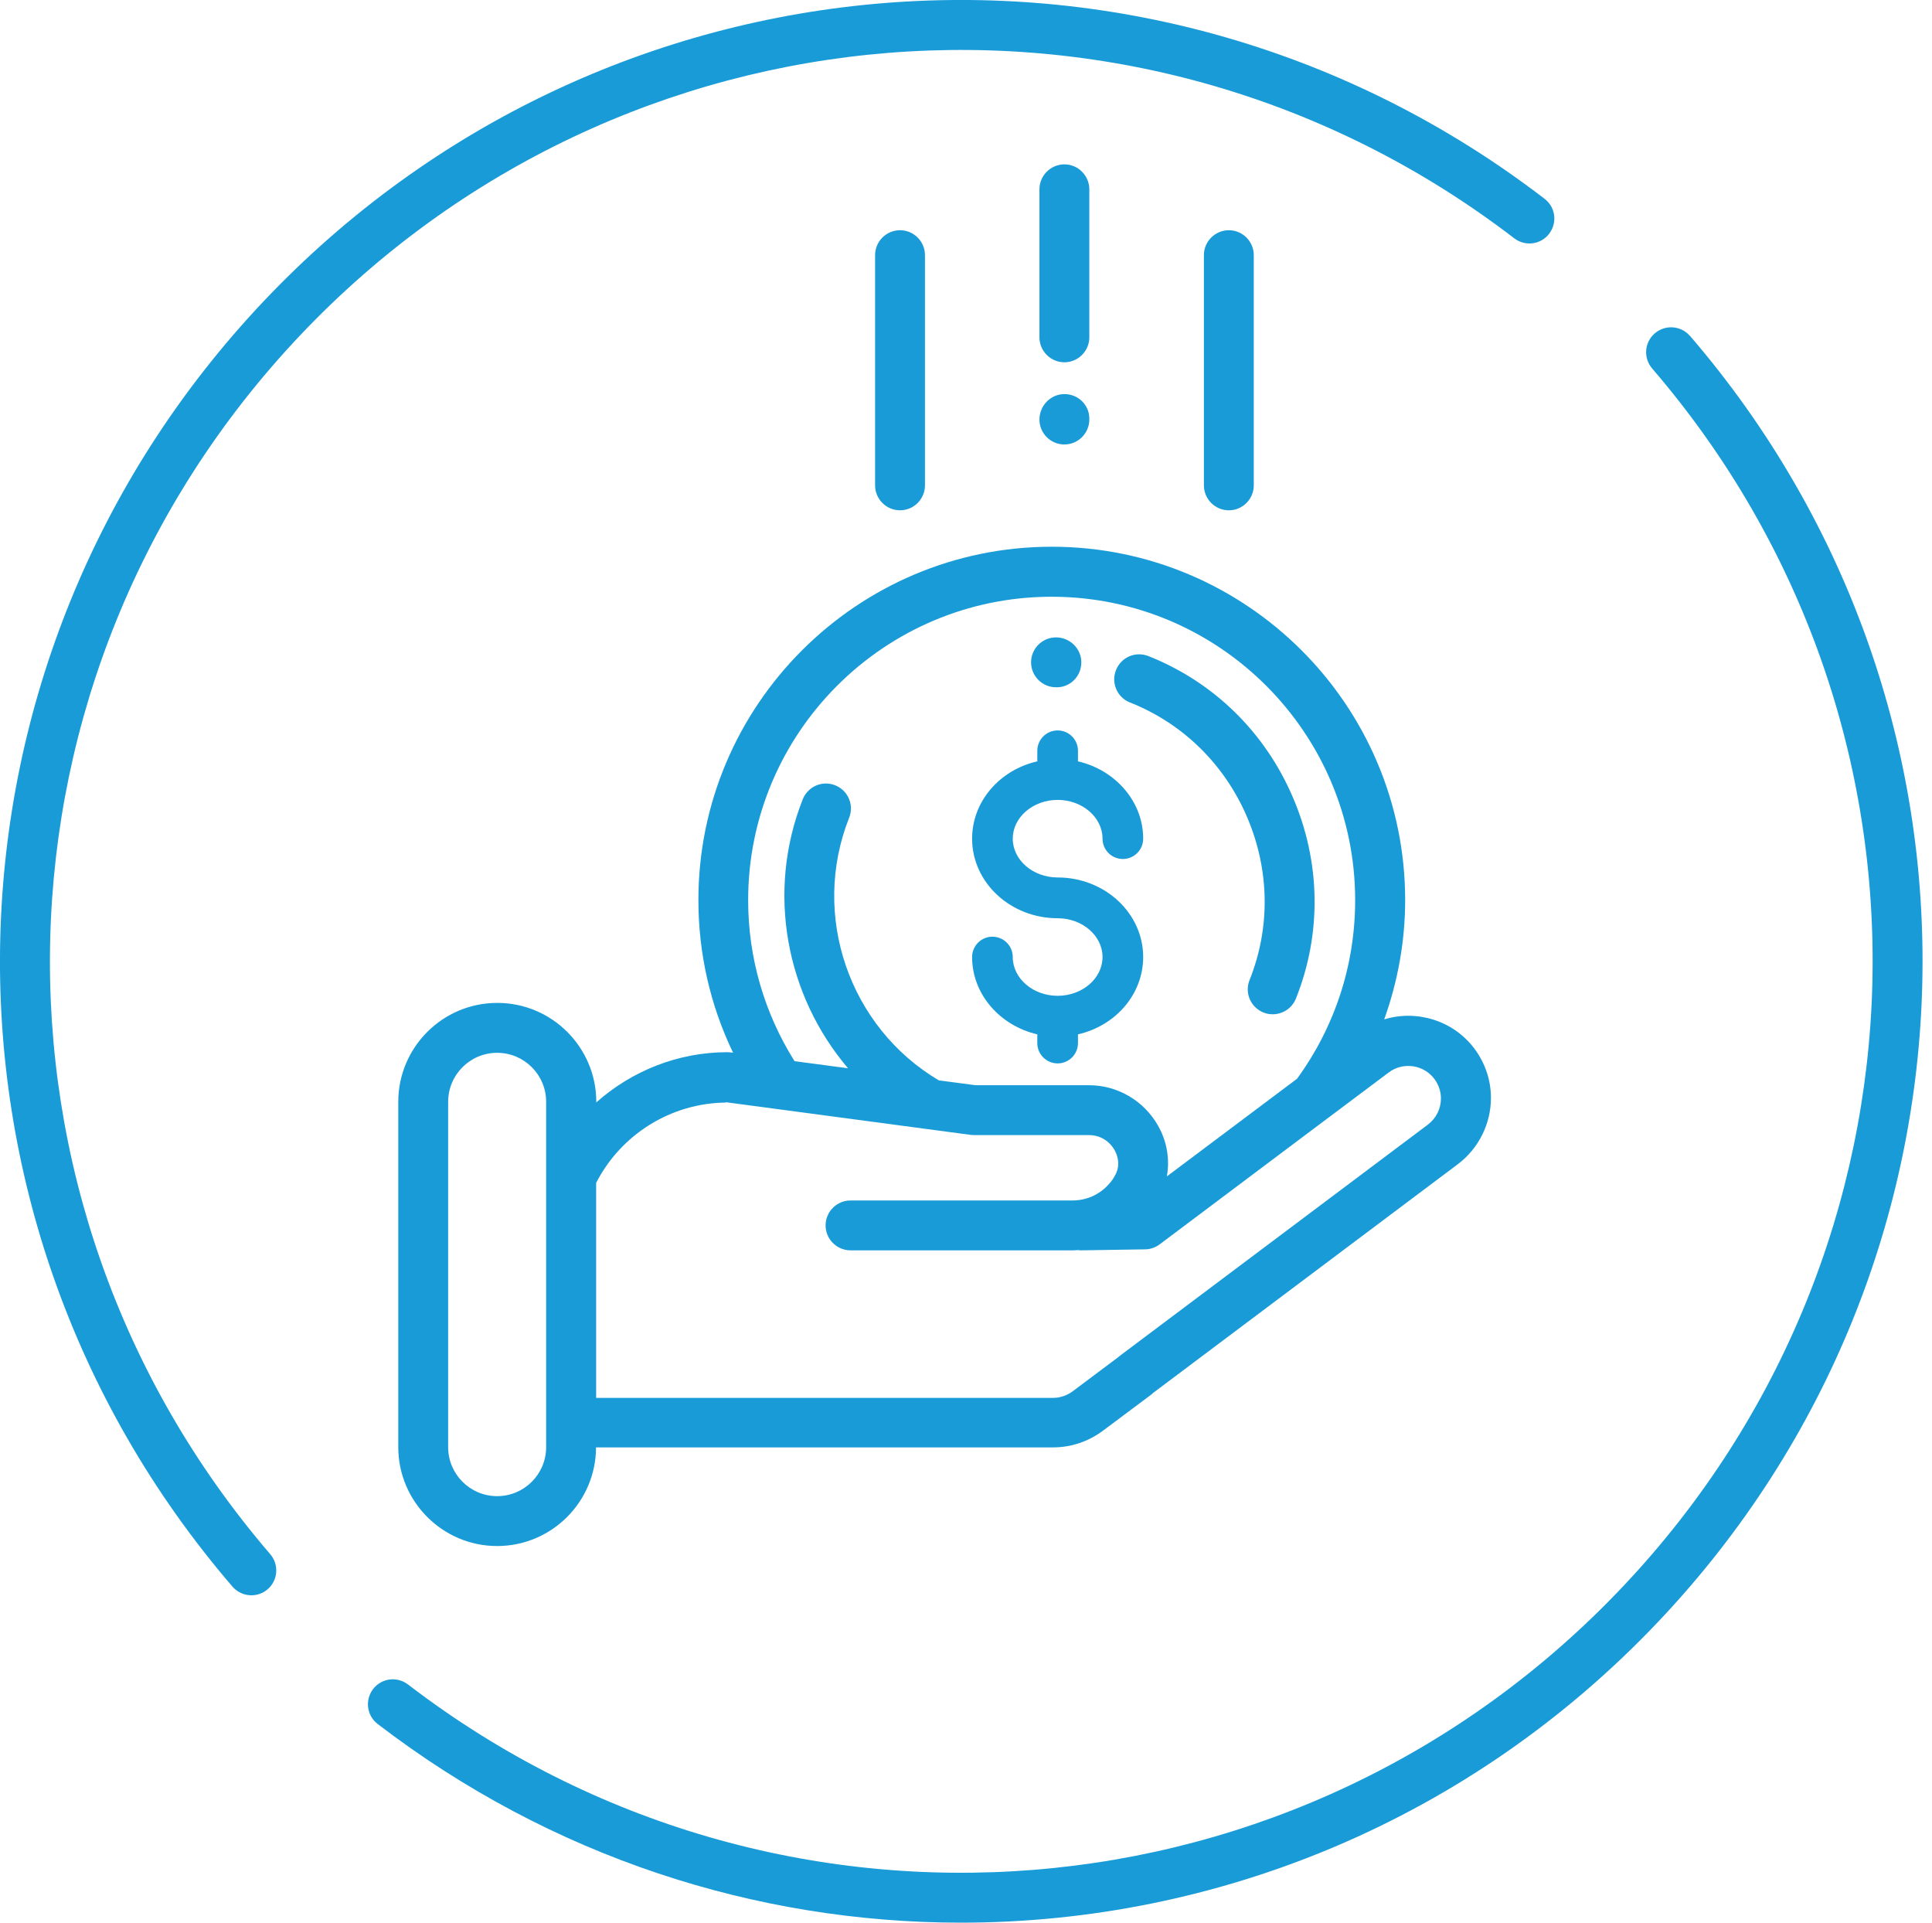 <svg width="201" height="200" viewBox="0 0 201 200" fill="none" xmlns="http://www.w3.org/2000/svg">
<g clip-path="url(#clip0_600_15455)">
<path d="M51.722 104.326C46.053 104.326 41.435 108.945 41.435 114.614V150.535C41.435 156.204 46.053 160.823 51.722 160.823C57.391 160.823 61.996 156.217 62.009 150.561H109.567C111.422 150.561 113.2 149.964 114.717 148.849L119.751 145.087C119.829 145.022 119.906 144.97 119.971 144.892L151.689 121.087C153.83 119.466 155.114 116.897 155.114 114.212C155.114 112.357 154.518 110.592 153.389 109.074C151.158 106.117 147.357 105.014 144.01 106.039C145.424 102.095 146.189 97.918 146.189 93.624C146.189 73.361 129.701 56.872 109.424 56.872C89.148 56.872 72.66 73.361 72.66 93.624C72.66 99.176 73.892 104.573 76.266 109.503L76.02 109.477C75.903 109.464 75.786 109.451 75.683 109.451C70.571 109.451 65.732 111.384 62.035 114.679V114.614C62.035 108.945 57.417 104.326 51.748 104.326H51.722ZM56.82 150.535C56.82 153.35 54.537 155.633 51.722 155.633C48.907 155.633 46.624 153.35 46.624 150.535V114.614C46.624 111.799 48.907 109.516 51.722 109.516C54.537 109.516 56.82 111.799 56.82 114.614V150.535ZM77.836 93.637C77.836 76.228 92.002 62.074 109.411 62.074C126.821 62.074 140.987 76.228 140.987 93.637C140.987 100.357 138.898 106.765 134.942 112.214L121.398 122.371C121.71 120.607 121.424 118.752 120.477 117.092C119.011 114.497 116.261 112.888 113.316 112.888H101.485L97.671 112.382C88.331 106.843 84.322 95.194 88.344 85.062C88.876 83.726 88.227 82.221 86.891 81.689C85.555 81.157 84.05 81.806 83.518 83.142C79.691 92.794 81.78 103.561 88.227 111.124L82.662 110.385C79.509 105.364 77.836 99.604 77.836 93.65V93.637ZM75.501 114.653L100.979 118.052C101.096 118.065 101.213 118.077 101.317 118.077H113.316C114.419 118.077 115.405 118.661 115.963 119.647C116.196 120.062 116.676 121.178 115.963 122.345C115.963 122.358 115.898 122.449 115.898 122.462C115.729 122.761 115.483 123.059 115.171 123.383C114.224 124.343 112.953 124.875 111.578 124.875H88.487C87.059 124.875 85.892 126.043 85.892 127.47C85.892 128.897 87.059 130.064 88.487 130.064H111.578C111.773 130.064 111.967 130.051 112.149 130.038C112.24 130.038 112.33 130.064 112.434 130.064H112.473L119.128 129.96C119.673 129.96 120.205 129.766 120.646 129.442L138.224 116.248C138.224 116.248 138.289 116.196 138.315 116.183L144.49 111.552C145.981 110.437 148.109 110.748 149.225 112.227C149.666 112.824 149.912 113.524 149.912 114.251C149.912 115.327 149.419 116.326 148.55 116.988L116.637 140.935C116.572 140.987 116.508 141.039 116.443 141.091H116.417V141.117L111.604 144.723C111.007 145.164 110.294 145.411 109.567 145.411H62.022V123.046C64.604 118 69.819 114.744 75.514 114.692L75.501 114.653Z" fill="#199BD8"/>
<path d="M117.572 73.075C123.046 75.255 127.366 79.471 129.727 84.958C132.088 90.446 132.192 96.478 129.999 101.952C129.468 103.289 130.116 104.793 131.452 105.325C131.764 105.455 132.088 105.507 132.412 105.507C133.437 105.507 134.423 104.884 134.825 103.872C137.524 97.114 137.407 89.654 134.488 82.895C131.582 76.137 126.25 70.935 119.479 68.249C118.129 67.718 116.638 68.366 116.106 69.702C115.574 71.038 116.222 72.543 117.559 73.075H117.572Z" fill="#199BD8"/>
<path d="M109.879 71.493H109.944C111.371 71.493 112.499 70.325 112.499 68.898C112.499 67.471 111.306 66.303 109.866 66.303C108.426 66.303 107.271 67.471 107.271 68.898C107.271 70.325 108.439 71.493 109.866 71.493H109.879Z" fill="#199BD8"/>
<path d="M110.034 103.587C107.465 103.587 105.364 101.771 105.364 99.552C105.364 98.385 104.417 97.438 103.249 97.438C102.082 97.438 101.135 98.385 101.135 99.552C101.135 103.431 104.041 106.7 107.919 107.596V108.504C107.919 109.671 108.866 110.618 110.034 110.618C111.202 110.618 112.149 109.671 112.149 108.504V107.596C116.04 106.713 118.933 103.444 118.933 99.552C118.933 94.986 114.938 91.276 110.034 91.276C107.465 91.276 105.364 89.46 105.364 87.241C105.364 85.023 107.465 83.207 110.034 83.207C112.603 83.207 114.704 85.023 114.704 87.241C114.704 88.409 115.651 89.356 116.819 89.356C117.986 89.356 118.933 88.409 118.933 87.241C118.933 83.362 116.027 80.093 112.149 79.198V78.096C112.149 76.928 111.202 75.981 110.034 75.981C108.866 75.981 107.919 76.928 107.919 78.096V79.198C104.028 80.08 101.135 83.35 101.135 87.241C101.135 91.808 105.13 95.518 110.034 95.518C112.603 95.518 114.704 97.334 114.704 99.552C114.704 101.771 112.603 103.587 110.034 103.587Z" fill="#199BD8"/>
<path d="M96.231 50.49V26.542C96.231 25.115 95.064 23.948 93.636 23.948C92.21 23.948 91.042 25.115 91.042 26.542V50.49C91.042 51.917 92.21 53.084 93.636 53.084C95.064 53.084 96.231 51.917 96.231 50.49Z" fill="#199BD8"/>
<path d="M130.44 50.49V26.542C130.44 25.115 129.273 23.948 127.846 23.948C126.419 23.948 125.251 25.115 125.251 26.542V50.49C125.251 51.917 126.419 53.084 127.846 53.084C129.273 53.084 130.44 51.917 130.44 50.49Z" fill="#199BD8"/>
<path d="M110.735 46.235C112.162 46.235 113.33 45.067 113.33 43.64V43.536C113.33 42.109 112.162 40.994 110.735 40.994C109.308 40.994 108.141 42.2 108.141 43.64C108.141 45.08 109.308 46.235 110.735 46.235Z" fill="#199BD8"/>
<path d="M110.735 37.686C112.162 37.686 113.33 36.518 113.33 35.091V19.693C113.33 18.266 112.162 17.098 110.735 17.098C109.308 17.098 108.141 18.266 108.141 19.693V35.091C108.141 36.518 109.308 37.686 110.735 37.686Z" fill="#199BD8"/>
<path d="M157.54 24.791C158.682 25.66 160.303 25.452 161.172 24.311C162.042 23.169 161.834 21.548 160.692 20.678C120.01 -10.547 62.71 -5.954 27.411 31.355C-7.862 68.677 -9.263 126.146 24.181 165.039C24.7 165.635 25.426 165.947 26.153 165.947C26.749 165.947 27.359 165.739 27.839 165.324C28.929 164.39 29.046 162.755 28.112 161.666C-3.581 124.784 -2.258 70.299 31.186 34.922C64.643 -0.441 118.972 -4.8 157.54 24.791Z" fill="#199BD8"/>
<path d="M175.819 34.949C174.885 33.859 173.25 33.742 172.161 34.676C171.071 35.61 170.954 37.245 171.888 38.334C203.606 75.203 202.283 129.688 168.814 165.065C135.357 200.441 81.028 204.813 42.447 175.222C41.305 174.353 39.684 174.561 38.814 175.702C37.945 176.844 38.153 178.465 39.294 179.335C57.378 193.202 78.731 200 99.981 200C126.562 200 152.974 189.362 172.589 168.619C207.887 131.297 209.276 73.828 175.819 34.935V34.949Z" fill="#199BD8"/>
</g>
<defs>
<clipPath id="clip0_600_15455">
<rect width="200.013" height="200" fill="white"/>
</clipPath>
</defs>
</svg>
